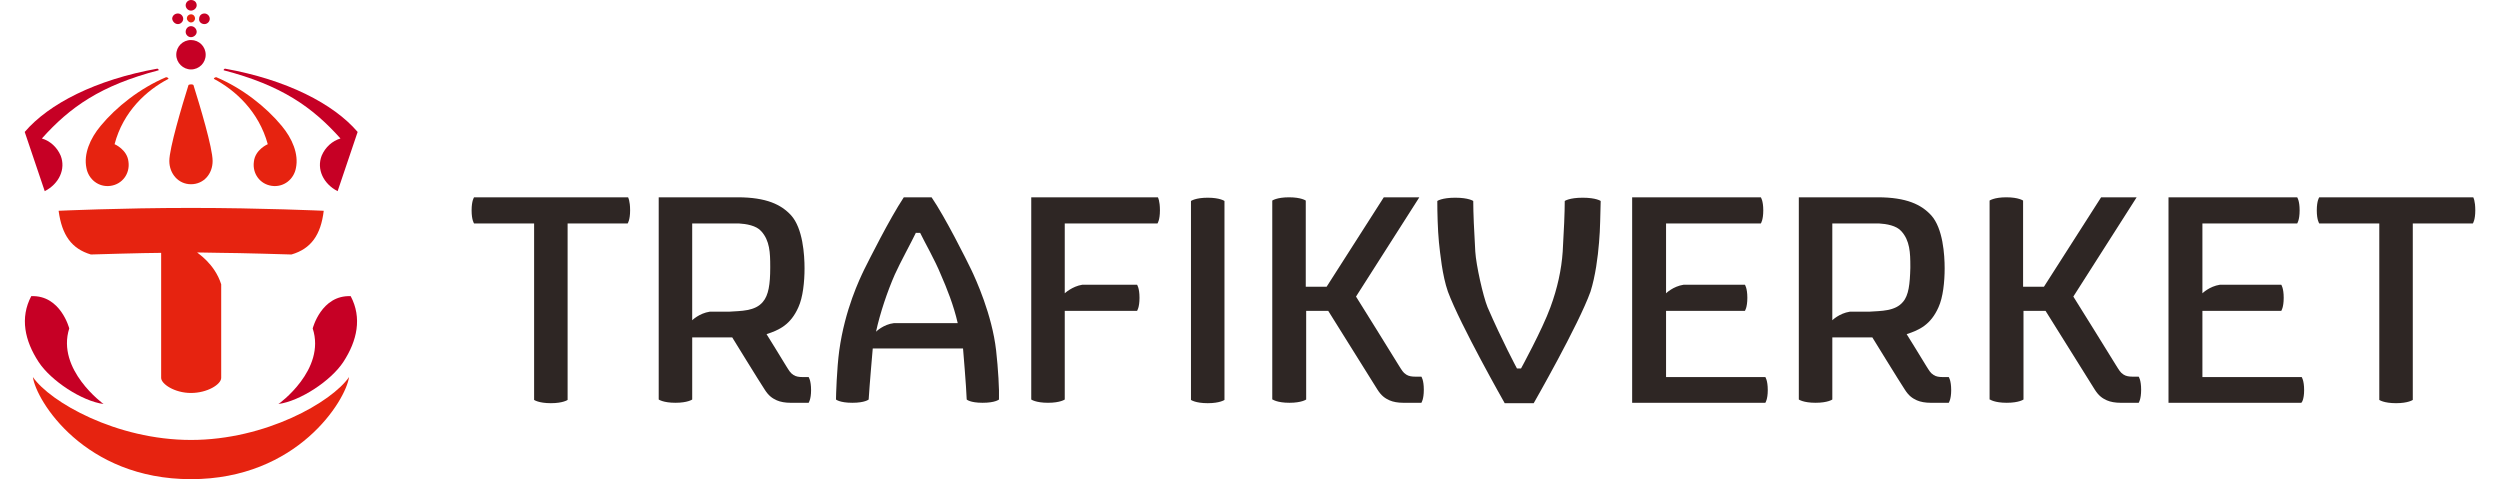 <?xml version="1.0" encoding="UTF-8"?>
<svg xmlns="http://www.w3.org/2000/svg" id="Ebene_2" data-name="Ebene 2" viewBox="0 0 599.9 117.3" width="120" height="23">
  <defs>
    <style>
      .cls-1 {
        fill: #2e2624;
      }

      .cls-1, .cls-2, .cls-3 {
        stroke-width: 0px;
      }

      .cls-2 {
        fill: #c60025;
      }

      .cls-3 {
        fill: #e62310;
      }
    </style>
  </defs>
  <g id="layer">
    <g>
      <path class="cls-1" d="M192.5,95.5c0-2.4-.6-3.2-.6-3.2h-1.6c-.7,0-1.5-.1-2.1-.5-.8-.5-1.1-1.1-1.8-2.2-.7-1.2-4.8-7.8-4.8-7.8,3.1-1,5.9-2.3,7.8-6.6,1.1-2.4,1.5-6.2,1.5-9.5s-.4-9.8-3.3-13c-2.4-2.6-6-4.4-13.1-4.4h-19.3v49.5s1.1.8,4.1.8,4.1-.8,4.1-.8v-15.2h9.8s6.7,10.9,7.9,12.7c1,1.6,1.9,2.2,3,2.7.9.4,2.1.6,3.3.6h4.5s.6-.8.6-3.1M180.7,73.9c-1.9,2.3-5.3,2.2-8.3,2.4h-4.7c-2.6.4-4.3,2.1-4.3,2.1v-23.7h11.4c1.8.1,4.3.5,5.5,1.9,2.1,2.3,2.2,5.3,2.2,8.6v.4c0,3.9-.4,6.7-1.8,8.3"/>
      <path class="cls-1" d="M471.6,95.5c0-2.4-.6-3.2-.6-3.2h-1.6c-.7,0-1.5-.1-2.1-.5-.8-.5-1.1-1.1-1.8-2.2-.7-1.2-4.8-7.8-4.8-7.8,3.1-1,5.9-2.3,7.8-6.6,1.1-2.4,1.5-6.2,1.5-9.5s-.4-9.8-3.3-13c-2.4-2.6-6-4.4-13.1-4.4h-19.3v49.5s1.1.8,4.1.8,4.1-.8,4.1-.8v-15.2h9.8s6.7,10.9,7.9,12.7c1,1.6,1.9,2.2,3,2.7.9.4,2.1.6,3.3.6h4.5s.6-.8.6-3.1M459.8,73.9c-1.9,2.3-5.3,2.2-8.3,2.4h-4.7c-2.6.4-4.3,2.1-4.3,2.1v-23.7h11.4c1.8.1,4.3.5,5.5,1.9,2.1,2.3,2.2,5.3,2.2,8.6v.4c-.1,3.9-.4,6.7-1.8,8.3"/>
      <path class="cls-1" d="M277.4,48.3h-31v49.5s1.1.8,4.1.8,4.1-.8,4.1-.8v-21.7h17.7s.6-.8.6-3.2-.6-3.2-.6-3.2h-13.4c-2.5.4-4.3,2.1-4.3,2.1v-17.1h22.7s.6-.8.6-3.2-.5-3.2-.5-3.2"/>
      <path class="cls-1" d="M147.7,48.3h-37.7s-.6.8-.6,3.2.6,3.2.6,3.2h14.7v43.2s1.1.8,4.1.8,4.1-.8,4.1-.8v-43.2h14.7s.6-.8.6-3.2-.5-3.2-.5-3.2"/>
      <path class="cls-1" d="M599.4,48.3h-37.7s-.6.8-.6,3.2.6,3.2.6,3.2h14.7v43.2s1.1.8,4.1.8,4.1-.8,4.1-.8v-43.2h14.7s.6-.8.6-3.2-.5-3.2-.5-3.2"/>
      <path class="cls-1" d="M426.7,95.5c0-2.4-.6-3.2-.6-3.2h-24.3v-16.2h19.3s.6-.8.6-3.2-.6-3.2-.6-3.2h-15c-2.6.4-4.3,2.1-4.3,2.1v-17.1h23.2s.6-.8.6-3.2-.6-3.2-.6-3.2h-31.5v50.3h32.6s.6-.8.6-3.1"/>
      <path class="cls-1" d="M558,95.5c0-2.4-.6-3.2-.6-3.2h-24.3v-16.2h19.3s.6-.8.6-3.2-.6-3.2-.6-3.2h-15c-2.6.4-4.3,2.1-4.3,2.1v-17.1h23.2s.6-.8.6-3.2-.6-3.2-.6-3.2h-31.5v50.3h32.5c.1,0,.7-.8.7-3.1"/>
      <path class="cls-1" d="M285.5,49.2s1.1-.8,4.1-.8,4.1.8,4.1.8v48.7s-1.1.8-4.1.8-4.1-.8-4.1-.8v-48.7"/>
      <path class="cls-1" d="M305.5,97.8s1.1.8,4.1.8,4.1-.8,4.1-.8v-21.7h5.4s10.9,17.4,12,19.2c1,1.6,1.9,2.2,3,2.7.9.4,2.1.6,3.3.6h4.5s.6-.8.6-3.2-.6-3.2-.6-3.2h-1.6c-.7,0-1.5-.1-2.1-.5-.8-.5-1.1-1.1-1.8-2.2-.7-1.2-10.5-16.9-10.5-16.9l15.5-24.3h-8.7l-14,21.9h-5.1v-21.1s-1.1-.8-4.1-.8-4.1.8-4.1.8v48.7"/>
      <path class="cls-1" d="M481.1,97.8s1.1.8,4.1.8,4.1-.8,4.1-.8v-21.7h5.4s10.9,17.4,12,19.2c1,1.6,1.9,2.2,3,2.7.9.4,2.1.6,3.3.6h4.5s.6-.8.6-3.2-.6-3.2-.6-3.2h-1.6c-.7,0-1.5-.1-2.1-.5-.8-.5-1.1-1.1-1.8-2.2-.7-1.2-10.5-16.9-10.5-16.9l15.5-24.3h-8.7l-14,21.9h-5.1v-21.1s-1.1-.8-4.1-.8-4.1.8-4.1.8v48.7"/>
      <path class="cls-1" d="M385.4,59.3c.3-3.1.3-7.3.4-10.1,0,0-1.1-.8-4.4-.8s-4.4.8-4.4.8c0,2.8-.2,7.3-.5,12.4-.3,4.4-1.3,9-3,13.6-2,5.5-7.2,15-7.2,15h-1s-3.7-6.9-7.2-15c-1.1-2.7-2.8-10.3-3-13.6-.3-5.1-.5-9.6-.5-12.4,0,0-1.1-.8-4.4-.8s-4.4.8-4.4.8c0,2.8.1,7,.4,10.1.3,2.7.8,8.1,2.2,12.1,3,8.1,13.9,27.3,13.9,27.3h7.1s11-19.2,13.9-27.3c1.2-3.8,1.8-8.4,2.1-12.1"/>
      <path class="cls-1" d="M230.6,97.8c-.1-3.1-.9-12.5-.9-12.5h-22.1s-.8,9.1-1,12.5c0,0-.9.8-4,.8s-4-.8-4-.8c0-.9.2-7.6.8-12,1.4-10.1,5-17.5,6.1-19.8,1.2-2.4,6.2-12.4,9.7-17.7h6.8c3.3,4.8,8.6,15.4,9.7,17.7,1.1,2.3,5.1,11,6.1,19.8.5,4.4.8,9.7.7,12,0,0-.9.8-4,.8s-3.9-.8-3.9-.8M218.2,56.9c-1.2,2.5-3.9,7.4-5.2,10.3-1.8,4.1-3.6,9.4-4.6,14,0,0,1.8-1.8,4.4-2.1h15.6c-1-4.4-2.7-8.6-4.1-11.8-1.5-3.7-4-8-5.1-10.3h-1v-.1Z"/>
      <path class="cls-3" d="M40.7,117.3c26.1,0,37.9-19.3,38.7-25-4.2,6.1-20.4,15.4-38.7,15.4S6.2,98.4,2,92.3c.8,5.8,12.6,25,38.7,25"/>
      <path class="cls-3" d="M40.7,3.5c-.5,0-1,.4-1,1,0,.5.5,1,1,1,.6,0,1-.5,1-1s-.4-1-1-1"/>
      <path class="cls-3" d="M46.3,19.3c0-.2.3-.4.6-.4,6.4,2.7,12.2,7.3,16,11.9,2.6,3.1,4.2,6.9,3.5,10.3-.5,2.8-3,4.8-5.9,4.4s-4.8-3-4.4-5.9c.3-3,3.4-4.3,3.4-4.3-2.2-8-7.9-13.2-13.2-16"/>
      <path class="cls-3" d="M35.2,19.3c0-.2-.3-.4-.6-.4-6.4,2.7-12.2,7.3-16,11.9-2.6,3.1-4.2,6.9-3.5,10.3.5,2.8,3,4.8,5.9,4.4s4.8-3,4.4-5.9c-.3-3-3.4-4.3-3.4-4.3,2.1-8,7.8-13.2,13.2-16"/>
      <path class="cls-3" d="M40.1,20.8c-1.6,5.1-4.7,15.5-4.7,18.6s2.2,5.7,5.3,5.7,5.3-2.5,5.3-5.7-3.1-13.5-4.7-18.6c-.2-.2-.9-.2-1.2,0"/>
      <path class="cls-3" d="M48.1,61.9c3.9,0,17.2.4,17.2.4,4.8-1.4,7.2-4.8,7.9-10.7,0,0-15.2-.7-32.5-.7s-32.4.7-32.4.7c.8,6,3.2,9.3,7.9,10.7,0,0,13.3-.4,17.2-.4v30.6c0,1.5,3.3,3.7,7.3,3.7s7.4-2.1,7.4-3.7v-22.9c-1.6-5.1-5.9-7.7-5.9-7.8l5.9.1"/>
      <path class="cls-2" d="M40.7,2.6c.7,0,1.4-.6,1.4-1.3,0-.8-.6-1.3-1.4-1.3-.7,0-1.3.6-1.3,1.3,0,.7.6,1.3,1.3,1.3"/>
      <path class="cls-2" d="M37.5,5.9c.7,0,1.3-.6,1.3-1.3s-.6-1.3-1.3-1.3c-.8,0-1.4.6-1.4,1.3.1.7.7,1.3,1.4,1.3"/>
      <path class="cls-2" d="M44,5.9c.7,0,1.3-.6,1.3-1.3s-.6-1.3-1.3-1.3c-.8,0-1.3.6-1.3,1.3-.1.7.5,1.3,1.3,1.3"/>
      <path class="cls-2" d="M10.9,80.4s-2.1-8.2-9.3-7.9c-2.8,5.3-1.6,10.9,1.8,16.1,3,4.6,10.6,9.6,15.9,10.3,0,0-11.6-8.4-8.4-18.5"/>
      <path class="cls-2" d="M70.5,80.4s2.1-8.2,9.3-7.9c2.8,5.3,1.6,10.9-1.8,16.1-3,4.6-10.6,9.6-15.9,10.3.1,0,11.7-8.4,8.4-18.5"/>
      <path class="cls-2" d="M40.7,9.1c.7,0,1.4-.6,1.4-1.3s-.6-1.4-1.4-1.4c-.7,0-1.3.6-1.3,1.4,0,.7.6,1.3,1.3,1.3"/>
      <path class="cls-2" d="M40.7,17c2,0,3.6-1.6,3.6-3.6s-1.6-3.6-3.6-3.6-3.6,1.6-3.6,3.6,1.7,3.6,3.6,3.6"/>
      <path class="cls-2" d="M81.5,32.3c-5.9-6.9-17.4-12.8-32.5-15.5-.2.1-.3.2-.3.4,14.2,3.7,21.7,9,28.6,16.7-2,.6-3.7,2.1-4.6,4.2-1.3,3.3.4,6.9,3.9,8.7l4.9-14.5"/>
      <path class="cls-2" d="M0,32.3c5.9-6.9,17.4-12.8,32.5-15.5.2.1.3.2.3.4-14.2,3.7-21.7,9-28.6,16.7,2,.6,3.7,2.1,4.6,4.2,1.3,3.3-.4,6.9-3.9,8.7L0,32.3"/>
    </g>
  </g>
</svg>
